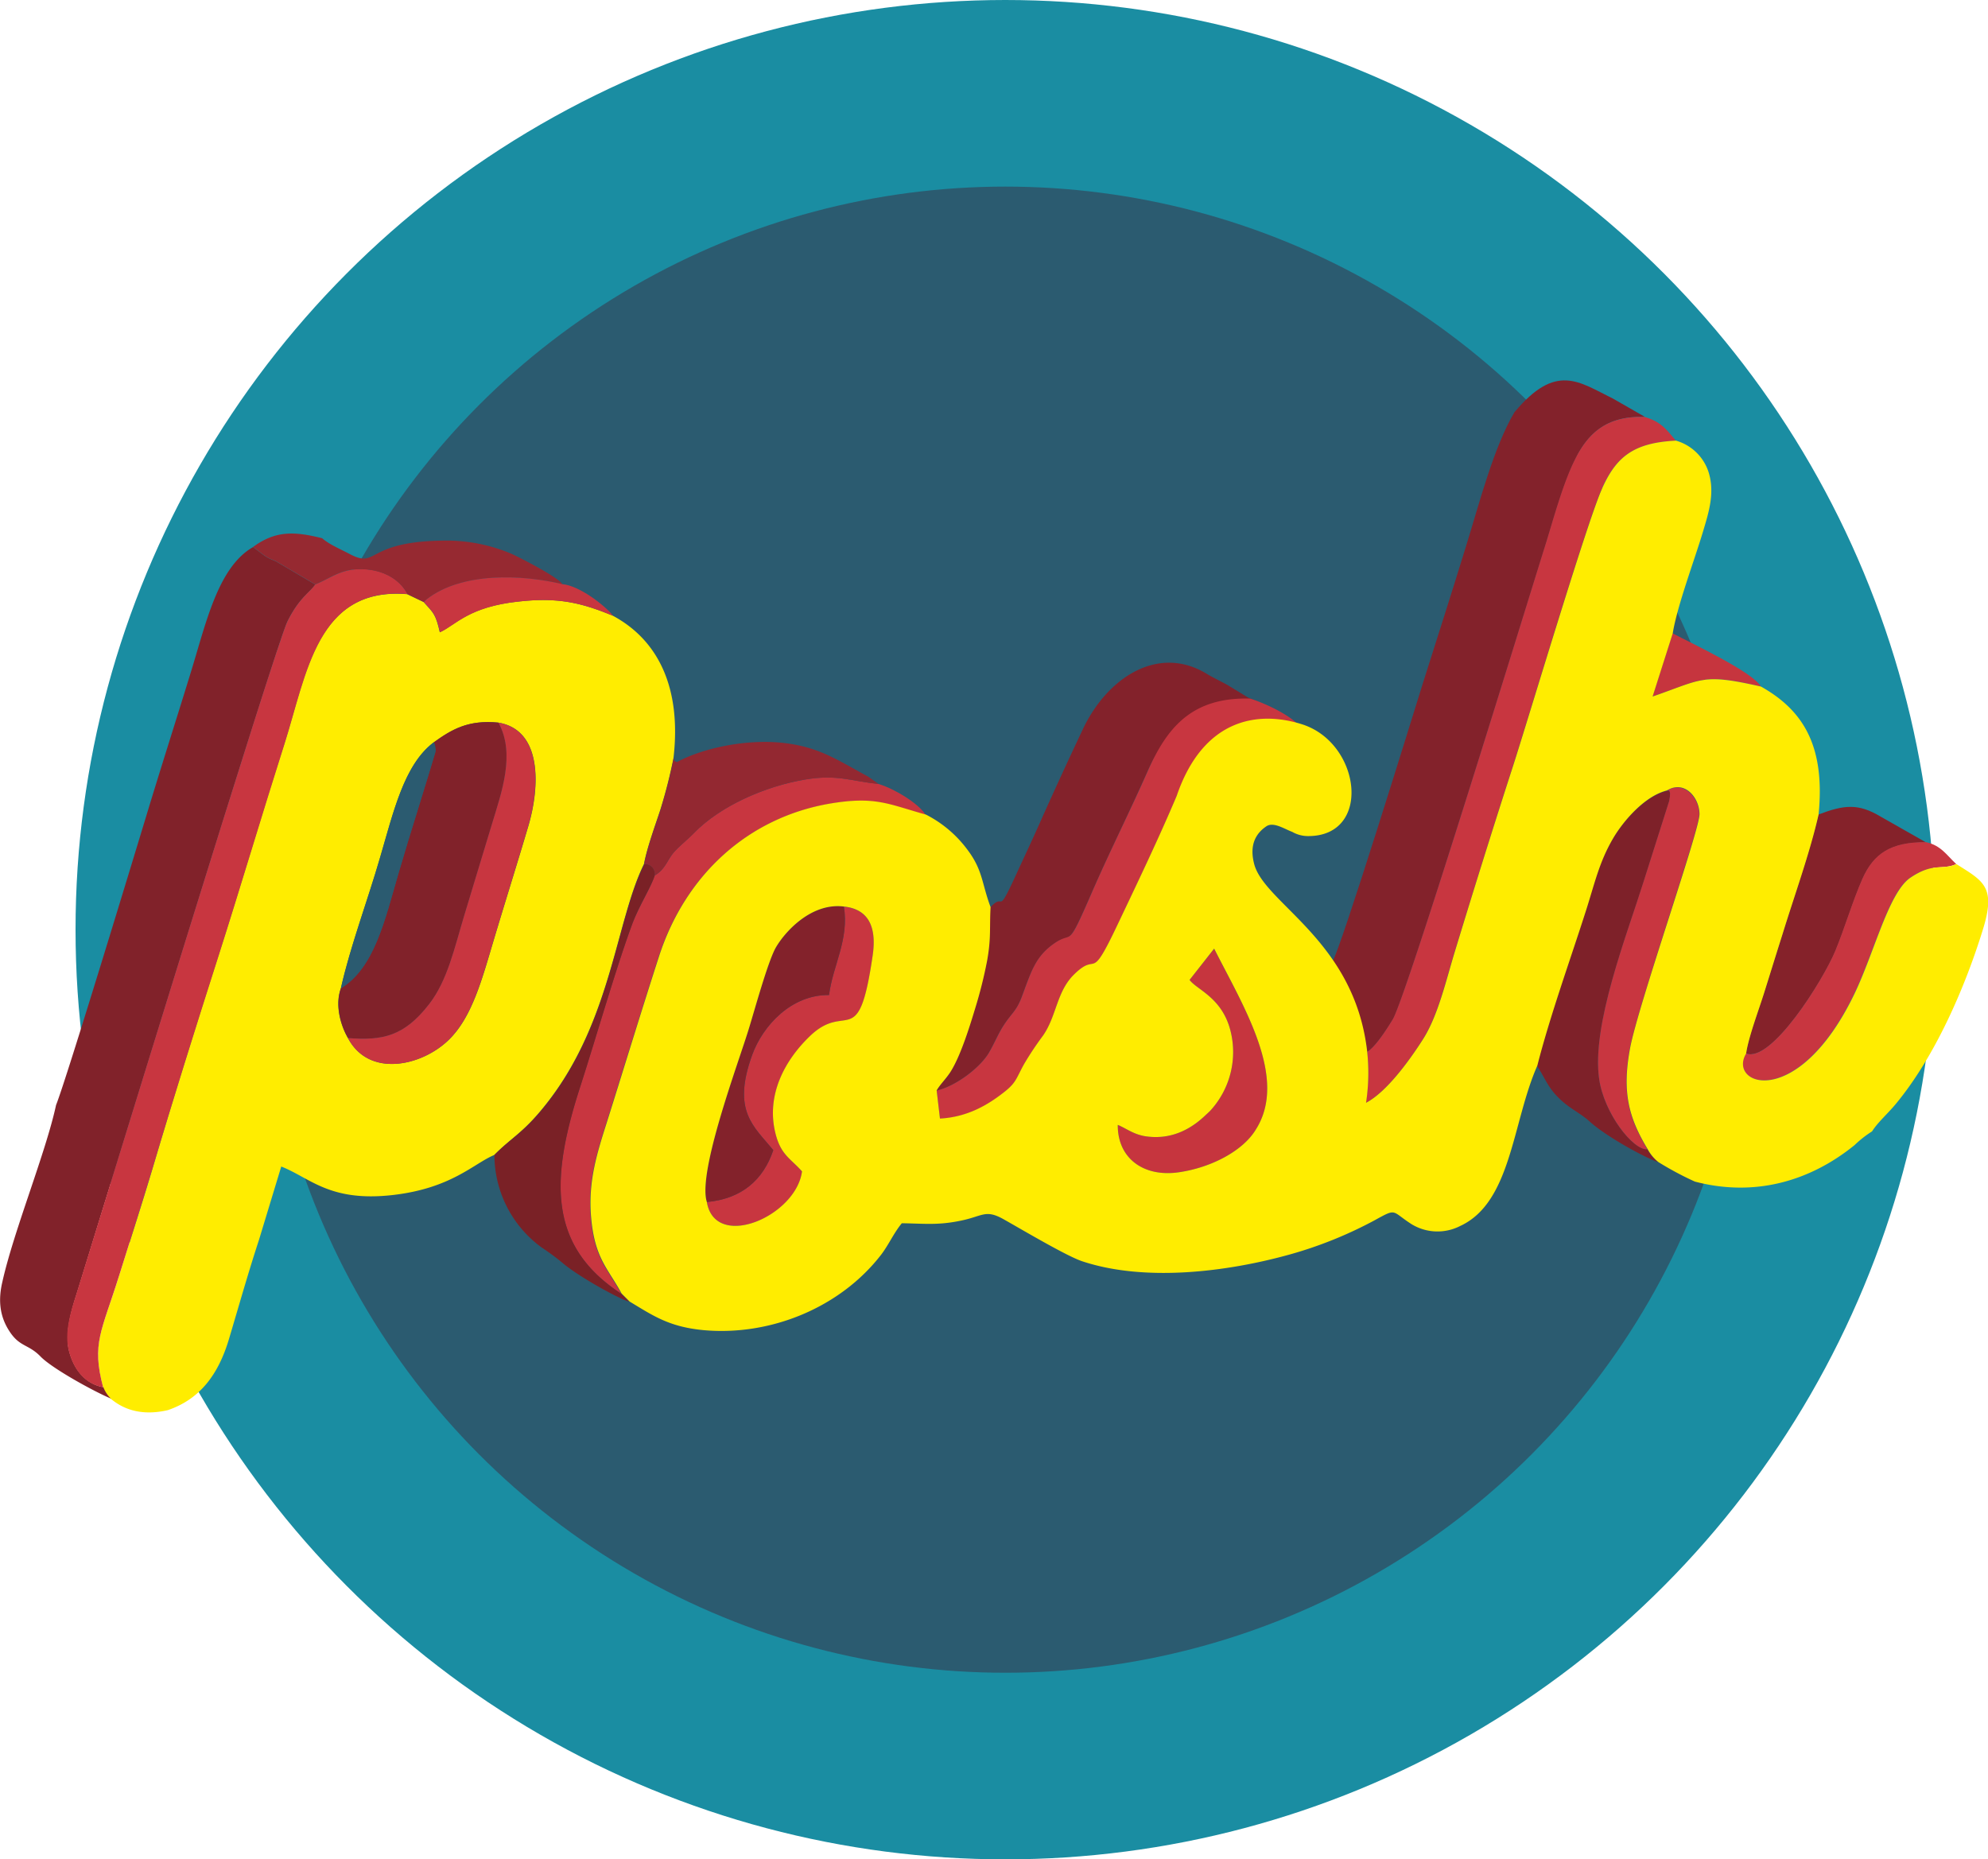 <?xml version="1.0" encoding="UTF-8"?> <svg xmlns="http://www.w3.org/2000/svg" viewBox="0 0 444.74 416"> <defs> <style>.cls-1{fill:#1a8da2;}.cls-2{fill:#2b5b70;}.cls-3{fill:#ffed00;}.cls-4{fill:#81222a;}.cls-5{fill:#83222b;}.cls-6{fill:#c83640;}.cls-7{fill:#7e2129;}.cls-8{fill:#85222a;}.cls-9{fill:#7a2126;}.cls-10{fill:#932831;}.cls-11{fill:#962931;}.cls-12{fill:#c6353e;}</style> </defs> <title>лого.свг</title> <g id="Слой_2" data-name="Слой 2"> <g id="Слой_9" data-name="Слой 9"> <g id="Слой_1-2" data-name="Слой_1"> <circle class="cls-1" cx="224.9" cy="208" r="208"></circle> <circle class="cls-2" cx="224.9" cy="208" r="166.25"></circle> <path class="cls-3" d="M77.84,232.25c-1.58-2.72-3-7.31-1.58-11.14,2.12-9.39,6-19.72,8.76-29.17,3-10.17,5.36-20.86,12-25.83,4.06-2.92,7.75-5.1,14.52-4.43,9.83,1.68,9.26,14.43,6.64,23.21-2.48,8.39-5.09,16.64-7.64,25.16-2.65,8.88-4.9,17.54-10.17,22.63C94.31,238.55,82.54,241.17,77.84,232.25ZM23.07,310.39a6.92,6.92,0,0,0,1.68,2.55c1.31,1,5.2,4.33,12.81,2.55,7.18-2.45,11.24-7.95,13.59-15.66,2.21-7.38,4.35-15,6.77-22.37l5-16.47c6.5,2.55,10.83,8,25,6.37,13.08-1.51,18-7,22.64-8.95,4.19-4.23,6.74-5,12.27-12.24,14-18.35,15-40.25,21.23-52.86.67-3.62,2.48-8.55,3.66-12.14a113.86,113.86,0,0,0,2.95-11.6c1.81-15.67-3.42-26.36-13.55-31.8-7.08-2.92-12.31-4.19-21.16-3.18-11.2,1.2-14,5.23-17.58,6.87-.94-4.16-1.47-4.36-3.62-6.77l-3.65-1.75c-20.26-1.67-22.47,17.74-27.61,33.84-5,15.6-9.72,31.7-14.69,47.22S38.7,246,34.07,261.63c-2.38,8-5,16-7.41,23.77C22.71,298,20.46,300.56,23.07,310.39Z"></path> <path class="cls-4" d="M12.54,247.24c-2.28,10.6-9.45,28.1-12,39.51-1,4.19-.57,7.78,1.51,11,2.32,3.66,4.26,2.92,7,5.73,2.51,2.62,11.67,7.69,15.76,9.43a6.92,6.92,0,0,1-1.68-2.55c-4-.74-6.57-3.92-7.64-8s.47-9.12,1.64-12.81C22.57,271.92,61.71,144.28,64.33,139s5.06-6.47,6.2-8.22l-8.82-5.2c-1.07-.46-1.07-.43-1.85-.83l-.33-.21c-.1-.06-.24-.13-.34-.2l-2.58-1.94c-7.91,4.53-10.56,17.2-14,28.27-3.35,10.9-6.64,21.13-10,32.26C30.49,189.89,14.89,241.4,12.54,247.24Z"></path> <path class="cls-5" d="M338.8,92.23c-4.66,7.88-7.78,20.15-10.84,30-3.22,10.5-6.5,20.7-9.76,31-2.31,7.45-18.47,59.77-20.12,61.88,2.92,6.91,6.74,11.27,7.78,20.22,1.91-1.14,4.53-5.3,5.74-7.27,3-4.93,30.52-94.71,34-105.65,1.88-6,3.86-13.51,6.47-19,3-6.34,7.18-10.43,15.93-10.13l-7.14-4.09C353.18,85.42,348.12,81.09,338.8,92.23Z"></path> <path class="cls-6" d="M70.53,130.76c-1.14,1.75-3.49,2.82-6.2,8.22S22.57,271.92,17.07,289.56c-1.17,3.69-2.78,8.59-1.64,12.81s3.62,7.28,7.64,8c-2.61-9.83-.36-12.38,3.59-25,2.42-7.74,5-15.79,7.41-23.77,4.63-15.63,9.8-32,14.79-47.63s9.73-31.62,14.69-47.22c5.14-16.1,7.35-35.51,27.61-33.84-1.48-2.88-4.67-5.13-9.13-5.53C76.53,126.94,74.22,129.29,70.53,130.76Z"></path> <path class="cls-5" d="M221.55,203c-.24,4.87.13,7.08-.77,12a100.71,100.71,0,0,1-2.65,10.6c-1.24,4.09-3.32,10.87-5.64,14.42-1.1,1.65-2.18,2.62-3,4,4.33-1,9.76-5.17,11.71-8.45,1.41-2.42,1.94-4.13,3.55-6.51s2.62-2.92,3.73-5.8c2.18-5.84,3.18-9.29,7.37-12.17s2.62,1.87,8.32-11.24c4-9.16,8.49-18.14,12.51-27.2,4.29-9.72,11.64-16.06,24.72-15.69-.1-.07-2.05-.81-2.15-.88l-4.69-2.85c-1.82-1-3-1.51-4.83-2.61-10.74-6.37-22.14,1-27.6,12.78-3.19,6.77-6.41,13.75-9.5,20.69-1.51,3.39-3.08,6.77-4.66,10.16C222.59,206.12,225.1,199.18,221.55,203Z"></path> <path class="cls-6" d="M305.86,235.33a44.23,44.23,0,0,1-.3,11.41c4.46-2.32,9.49-9.09,12.68-14.12,3.42-5.3,5.2-13.25,7.21-19.79,4.22-13.82,8.55-27.67,13-41.45,3.62-11.24,16.23-53.5,19.76-61.71,3.18-7.28,7-10.6,16.7-11.07-2.12-2.55-3.36-4.26-6.95-5.3-8.75-.3-12.91,3.79-15.93,10.13-2.61,5.47-4.59,13-6.47,19-3.45,10.94-30.95,100.72-34,105.65C310.39,230,307.77,234.19,305.86,235.33Z"></path> <path class="cls-4" d="M97,166.11c.2.34.27.07.4,1.28.17,1.51.1-.21,0,.9l-1.61,5.33c-.8,2.62-1.41,4.63-2.24,7.28q-2.27,7.24-4.43,14.59c-3,10.4-5.4,21.13-12.85,25.62-1.37,3.83,0,8.42,1.58,11.14,7.78.6,12.58-.4,18.18-7.62,4.09-5.29,5.63-12.5,7.81-19.72,2.08-6.94,4.23-13.88,6.27-20.69s5.27-15.56,1.41-22.54C104.74,161,101.05,163.19,97,166.11Z"></path> <path class="cls-6" d="M146.46,195.86c-.81,2.62-3.46,6.77-5,10.76-3.59,9.63-8.29,26.06-11.68,36.53-6.74,20.82-7.14,35.65,9.19,46.31-3.08-5.7-6.07-7.88-6.84-17.3-.64-8,1.41-14.29,3.56-21.06,3.89-12.35,7.64-24.62,11.63-37,6-18.48,20.09-31.12,38.2-34.24,10.27-1.74,13.15.14,21.53,2.45-1.44-2.52-7.14-5.94-10.53-6.91-6.3-.67-9.29-2.18-16.36-1-9,1.5-19.09,5.93-25,12.07-1.34,1.37-3.36,2.95-4.56,4.39C149.28,192.47,148.71,194.65,146.46,195.86Z"></path> <path class="cls-6" d="M209.54,244l.74,6.3c6.27-.3,10.9-3.15,14.46-6,2.64-2.11,2.54-2.91,4.36-6.2a71.19,71.19,0,0,1,4.22-6.34c3.09-4.43,3-9.82,6.94-13.68,5.57-5.5,3.29,2.51,9.83-11.34,4.43-9.32,9.06-19,13.15-28.64,4.46-10.53,13.58-16.1,27.9-15.12-1.95-2.85-8.38-5.74-11.47-6.68-13.11-.37-18.65,6.58-22.94,16.3-4,9.06-8.52,18-12.51,27.2-5.7,13.11-4,8.25-8.32,11.24s-5.19,6.33-7.37,12.17c-1.11,2.88-2.22,3.55-3.73,5.8s-2.14,4.09-3.55,6.51C219.3,238.85,213.87,243,209.54,244Z"></path> <path class="cls-7" d="M343.86,238.49c1.85,2.81,2.35,4.72,4.9,7.21s4.73,3.25,6.91,5.26c3.22,2.92,10.8,7.31,15.29,9.09a9.44,9.44,0,0,1-2.42-2.92c-3.15.3-9.69-8-10.79-15.69-1.75-12,6.17-32.17,9.89-44l5.77-18.18c.6-2.95-.34-2.28-.57-2.31-4.93,1.24-9.66,6.74-11.94,10.57-3.22,5.43-4.23,10.29-6.21,16.5C351.17,215,346.71,227.32,343.86,238.49Z"></path> <path class="cls-8" d="M406.81,182.24c-2,8.66-5.4,18.08-8.05,26.7-1.44,4.53-2.78,8.89-4.16,13.28-1.24,3.89-3.48,9.79-4,13.48,5.63,2.22,17.2-16.26,20-22.9,2.08-5,3.89-11.21,6.07-16.14,2.51-5.63,6.34-8.25,14.22-8.18l-10.16-5.77C415.73,179.69,412.51,180.06,406.81,182.24Z"></path> <path class="cls-6" d="M77.84,232.25c4.7,8.92,16.47,6.3,22.5.43,5.27-5.09,7.52-13.75,10.17-22.63,2.55-8.52,5.16-16.77,7.64-25.16,2.62-8.78,3.19-21.53-6.64-23.21,3.86,7,.64,15.73-1.41,22.54s-4.19,13.75-6.27,20.69c-2.18,7.22-3.72,14.43-7.81,19.72C90.42,231.85,85.62,232.85,77.84,232.25Z"></path> <path class="cls-6" d="M158.13,268.94c1.91,10.93,20,3.22,21.3-6.84-2.62-3-4.83-3.69-6-8.76-2-8.38,2.12-16,7.65-21.39,8.38-8.19,11,3.72,14.15-18.11.91-6.14-.7-10.4-6.44-11,1.21,7.37-2.48,13.18-3.32,19.78-8.38-.1-14.79,6.78-17.2,13.42-4.56,12.61.37,15.93,4.73,21.29C170.74,264,165.94,268.2,158.13,268.94Z"></path> <path class="cls-5" d="M158.13,268.94c7.81-.74,12.61-4.93,14.86-11.61-4.36-5.36-9.29-8.68-4.73-21.29,2.41-6.64,8.82-13.52,17.2-13.42.84-6.6,4.53-12.41,3.32-19.78-7.11-.91-12.94,5.33-15.12,9-1.78,2.92-4.83,14.12-6.11,18.25C165.27,237.61,156,262.23,158.13,268.94Z"></path> <path class="cls-6" d="M368.54,257.13c-4.22-7-5.76-12.71-3.92-22.57,1.81-9.66,15.5-48.76,15.53-52.35s-3.36-7.75-7.31-5.3c.23,0,1.17-.64.57,2.31l-5.77,18.18c-3.72,11.87-11.64,32-9.89,44C358.85,249.12,365.39,257.43,368.54,257.13Z"></path> <path class="cls-9" d="M110.61,258.41a25.65,25.65,0,0,0,10.6,20.72,52.36,52.36,0,0,1,4.56,3.36c3,2.65,11.6,7.58,15,8.78L139,289.46c-16.33-10.66-15.93-25.49-9.19-46.31,3.39-10.47,8.09-26.9,11.68-36.53,1.5-4,4.15-8.14,5-10.76a2.24,2.24,0,0,0-2.35-2.55c-6.27,12.61-7.24,34.51-21.23,52.86C117.35,253.41,114.8,254.18,110.61,258.41Z"></path> <path class="cls-6" d="M390.58,235.7c-4.26,7.15,11.6,12.91,24.25-13.38,4.49-9.36,7.68-22.77,12.57-26,5.13-3.39,7-1.54,10.23-3-2.14-2-3.42-4.19-6.77-4.9-7.88-.07-11.71,2.55-14.22,8.18-2.18,4.93-4,11.14-6.07,16.14C407.78,219.44,396.21,237.92,390.58,235.7Z"></path> <path class="cls-10" d="M150.72,169.57a113.86,113.86,0,0,1-2.95,11.6c-1.18,3.59-3,8.52-3.66,12.14a2.24,2.24,0,0,1,2.35,2.55c2.25-1.21,2.82-3.39,4.16-5,1.2-1.44,3.22-3,4.56-4.39,5.93-6.14,16-10.57,25-12.07,7.07-1.18,10.06.33,16.36,1l-2.31-1.64c-.87-.47-1.38-.74-2.38-1.31-5.3-2.92-9.22-5.3-16.07-6.17-8.18-1.07-18.27.94-24.34,4.22C150,169.83,151.22,170.94,150.72,169.57Z"></path> <path class="cls-11" d="M56.61,122.38l2.58,1.94c.1.07.24.14.34.2l.33.21c.78.4.78.37,1.85.83l8.82,5.2c3.69-1.47,6-3.82,11.5-3.35,4.46.4,7.65,2.65,9.13,5.53l3.65,1.75.6-.57c7.89-6.24,21.54-5.57,30.42-3.42-1.07-1.61-9.19-5.77-11.3-6.75a37.31,37.31,0,0,0-15.46-3c-17.61.24-14.39,6.48-21,2.92-2.18-1.14-4.49-2.11-6-3.45C65.83,118.86,61.64,118.69,56.61,122.38Z"></path> <path class="cls-12" d="M266.12,219.24c1.64,2.21,7.14,3.89,9.09,11.13a19.4,19.4,0,0,1-4.53,18.21l-.53.5a2.18,2.18,0,0,1-.27.24c-3.66,3.62-8.22,5.73-13.69,4.89-2.65-.43-4.26-1.77-6.13-2.54-.07,7.51,5.83,11.8,13.78,10.59,7.21-1.07,14.22-4.79,17.07-9.49,7.41-11.57-2.82-27.63-9.29-40.48Z"></path> <path class="cls-2" d="M76.26,221.11c7.45-4.49,9.8-15.22,12.85-25.62q2.16-7.35,4.43-14.59c.83-2.65,1.44-4.66,2.24-7.28l1.61-5.33c.1-1.11.17.61,0-.9-.13-1.21-.2-.94-.4-1.28-6.61,5-9,15.66-12,25.83C82.27,201.39,78.38,211.72,76.26,221.11Z"></path> <path class="cls-6" d="M94.81,134.69c2.15,2.41,2.68,2.61,3.62,6.77,3.59-1.64,6.38-5.67,17.58-6.87,8.85-1,14.08.26,21.16,3.18-1.85-2.31-7.55-6.74-11.34-7.07-8.88-2.15-22.53-2.82-30.42,3.42Z"></path> <path class="cls-12" d="M393.93,153.6c-1.77-3.22-15.49-9.66-19.75-11.9l-4.5,14.12C381,151.93,380.69,150.55,393.93,153.6Z"></path> <path class="cls-3" d="M280.91,252.77c-2.85,4.7-9.86,8.42-17.07,9.49-7.95,1.21-13.85-3.08-13.78-10.59,1.87.77,3.48,2.11,6.13,2.54,5.47.84,10-1.27,13.69-4.89a2.18,2.18,0,0,0,.27-.24l.53-.5a19.4,19.4,0,0,0,4.53-18.21c-1.95-7.24-7.45-8.92-9.09-11.13l5.5-7C278.16,225.2,288.29,241.24,280.91,252.77ZM158.13,268.94c-2.15-6.71,7.14-31.33,9.42-38.87,1.28-4.13,4.33-15.33,6.11-18.25,2.18-3.65,8-9.89,15.12-9,5.74.6,7.35,4.86,6.44,11-3.18,21.83-5.77,9.92-14.15,18.11-5.53,5.36-9.63,13-7.65,21.39,1.18,5.07,3.39,5.8,6,8.76C178.08,272.16,160,279.87,158.13,268.94Zm147.73-33.61c-2.78-24.85-22.94-33.13-25.28-42-.64-2.45-.91-6,2.71-8.45,1.58-1.08,4,.57,5.8,1.24a7.11,7.11,0,0,0,3.53.94c14.38.06,11.87-20.8-1.31-25-9.76-3.12-22.1-1.41-28.07,16-4.09,9.66-8.72,19.32-13.15,28.64-6.54,13.85-4.26,5.84-9.83,11.34-3.92,3.86-3.85,9.25-6.94,13.68a71.19,71.19,0,0,0-4.22,6.34c-1.82,3.29-1.72,4.09-4.36,6.2-3.56,2.82-8.19,5.67-14.46,6l-.74-6.3c.77-1.34,1.85-2.31,3-4,2.32-3.55,4.4-10.33,5.64-14.42a100.71,100.71,0,0,0,2.65-10.6c.9-5,.53-7.17.77-12-2-5.36-1.71-8.21-5.13-12.77a26.48,26.48,0,0,0-9.33-7.92c-8.38-2.31-11.26-4.19-21.53-2.45-18.11,3.12-32.23,15.76-38.2,34.24-4,12.38-7.74,24.65-11.63,37-2.15,6.77-4.2,13.08-3.56,21.06.77,9.42,3.76,11.6,6.84,17.3l1.81,1.81c5.24,3.16,8.79,5.64,16.44,6.38,15.12,1.4,30.75-5.1,39.84-16.91,1.68-2.21,2.82-4.86,4.6-7,4.86.07,8,.47,12.81-.5,5.33-1,5.8-2.78,10.12-.3,4.1,2.31,13.69,8,17.28,9.26,14.15,4.76,32.66,2.41,46.61-1.48a92.37,92.37,0,0,0,18.89-7.61c5.13-2.82,3.72-2.12,8.31.83a11.13,11.13,0,0,0,10.9.41c11.47-5.3,11.64-23.18,17.24-35.85,2.85-11.17,7.31-23.51,10.83-34.51,2-6.21,3-11.07,6.21-16.5,2.28-3.83,7-9.33,11.94-10.57,4-2.45,7.31,1.64,7.31,5.3s-13.72,42.69-15.53,52.35c-1.84,9.86-.3,15.56,3.92,22.57a9.44,9.44,0,0,0,2.42,2.92,71.19,71.19,0,0,0,8.15,4.36c13.28,3.49,25.69,0,35.75-8.18a24.34,24.34,0,0,1,3.89-3.05c1.24-2,3.56-4,5.37-6.21,8.65-10.46,15.32-25.69,19.38-38.8,3.05-9.73.2-10.94-5.87-14.79-3.22,1.41-5.1-.44-10.23,3-4.89,3.22-8.08,16.63-12.57,26-12.65,26.29-28.51,20.53-24.25,13.38.54-3.69,2.78-9.59,4-13.48,1.38-4.39,2.72-8.75,4.16-13.28,2.65-8.62,6.07-18,8.05-26.7,1.51-15.29-3.39-23.31-12.88-28.64-13.24-3-13-1.67-24.25,2.22l4.5-14.12c1-6.21,4.9-16.47,6.84-23,1.21-4.06,2.58-8.35,1.24-12.88a10.77,10.77,0,0,0-7.34-7.24c-9.73.47-13.52,3.79-16.7,11.07-3.53,8.21-16.14,50.47-19.76,61.71-4.46,13.78-8.79,27.63-13,41.45-2,6.54-3.79,14.49-7.21,19.79-3.19,5-8.22,11.8-12.68,14.12A44.23,44.23,0,0,0,305.86,235.33Z"></path> </g> </g> </g> </svg> 